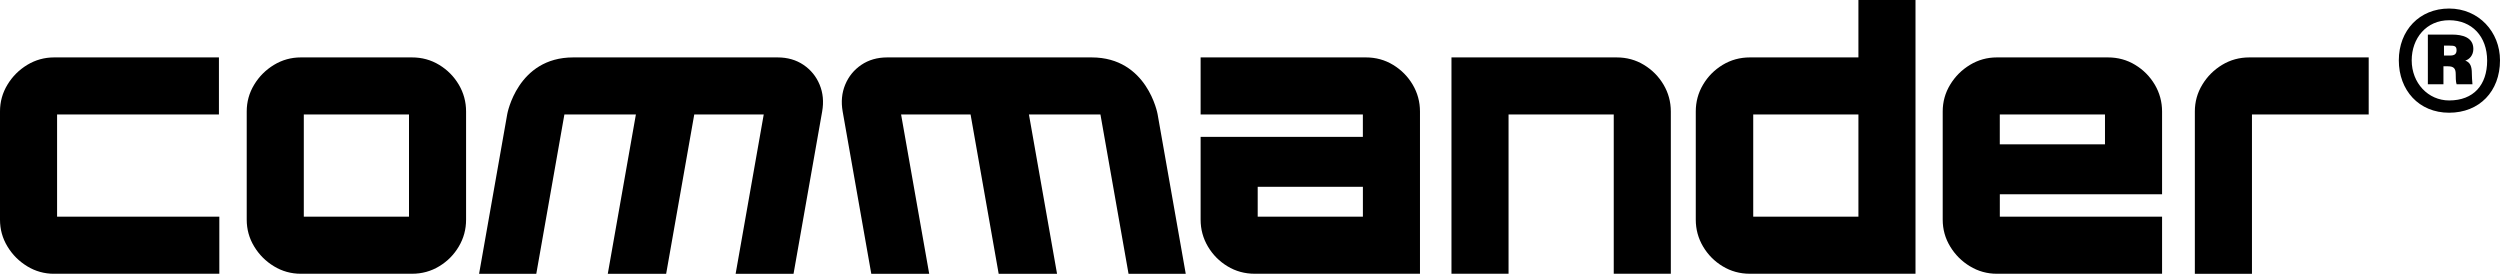 <svg id="Layer_2" data-name="Layer 2" xmlns="http://www.w3.org/2000/svg" viewBox="0 0 816.81 89.44"><script xmlns=""/>
  <defs>
    <style>
      .cls-1 {
        stroke-width: 0px;
      }
    </style>
  </defs>
  <g id="Layer_3" data-name="Layer 3">
    <g>
      <path class="cls-1" d="m8.9,87c-2.68-1.62-4.84-3.78-6.46-6.46-1.63-2.68-2.44-5.61-2.44-8.77v-35.34c0-3.17.81-6.09,2.44-8.77,1.62-2.68,3.78-4.83,6.46-6.46,2.68-1.62,5.61-2.44,8.77-2.44h53.86v18.65H18.65v33.39h53.01v18.65H17.67c-3.17,0-6.09-.81-8.77-2.44Z"/>
      <path class="cls-1" d="m89.51,87c-2.68-1.62-4.84-3.78-6.46-6.46-1.63-2.68-2.44-5.61-2.44-8.77v-35.34c0-3.17.81-6.09,2.44-8.77,1.62-2.68,3.78-4.83,6.46-6.46,2.68-1.62,5.61-2.44,8.77-2.44h36.32c3.25,0,6.22.81,8.9,2.44,2.68,1.63,4.81,3.78,6.4,6.46,1.58,2.68,2.38,5.61,2.38,8.77v35.34c0,3.17-.79,6.09-2.38,8.77-1.58,2.68-3.72,4.84-6.4,6.46-2.68,1.63-5.65,2.44-8.9,2.44h-36.32c-3.17,0-6.09-.81-8.77-2.44Zm44.12-16.21v-33.39h-34.37v33.39h34.37Z"/>
      <path class="cls-1" d="m409.95,89.44c-3.25,0-6.22-.81-8.9-2.44-2.68-1.62-4.81-3.78-6.4-6.46-1.58-2.68-2.38-5.61-2.38-8.77v-27.05h53.01v-7.31h-53.01v-18.65h53.99c3.25,0,6.22.81,8.9,2.44,2.68,1.63,4.81,3.78,6.4,6.46,1.58,2.68,2.38,5.61,2.38,8.77v53.01h-53.99Zm35.34-18.65v-9.75h-34.37v9.75h34.37Z"/>
      <path class="cls-1" d="m474.23,89.44V18.76h53.99c3.25,0,6.22.81,8.9,2.44,2.68,1.63,4.81,3.78,6.4,6.46,1.58,2.68,2.38,5.61,2.38,8.77v53.01h-18.65v-52.04h-34.37v52.04h-18.65Z"/>
      <path class="cls-1" d="m562.83,87c-2.68-1.62-4.81-3.78-6.4-6.46-1.58-2.68-2.38-5.61-2.38-8.77v-35.34c0-3.17.79-6.09,2.38-8.77,1.58-2.68,3.72-4.83,6.4-6.46,2.68-1.62,5.65-2.44,8.9-2.44h35.46V0h18.65v89.44h-54.11c-3.25,0-6.22-.81-8.9-2.44Zm44.36-16.21v-33.39h-34.37v33.39h34.37Z"/>
      <path class="cls-1" d="m643.63,87c-2.68-1.62-4.84-3.78-6.46-6.46-1.63-2.68-2.44-5.61-2.44-8.77v-35.34c0-3.17.81-6.09,2.44-8.77,1.62-2.68,3.78-4.83,6.46-6.46,2.68-1.62,5.61-2.44,8.77-2.44h36.32c3.25,0,6.22.81,8.9,2.44,2.68,1.63,4.81,3.78,6.4,6.46,1.58,2.68,2.38,5.61,2.38,8.77v27.05h-53.01v7.31h53.01v18.65h-53.99c-3.17,0-6.09-.81-8.77-2.44Zm9.75-39.85h34.37v-9.75h-34.37v9.75Z"/>
      <path class="cls-1" d="m717.11,89.44v-53.01c0-3.17.81-6.09,2.44-8.77,1.62-2.68,3.78-4.83,6.46-6.46,2.68-1.62,5.65-2.44,8.9-2.44h39v18.65h-38.14v52.04h-18.65Z"/>
      <path class="cls-1" d="m816.81,19.71c0,10.17-6.75,17.12-16.63,17.12s-16.43-7.34-16.43-17.12,6.75-16.92,16.43-16.92,16.63,7.63,16.63,16.92Zm-28.85,0c0,7.43,5.38,13.11,12.23,13.11,8.02,0,12.42-5.09,12.42-13.01s-4.99-13.2-12.42-13.2-12.23,5.87-12.23,13.11Zm5.28,7.82V11.3h7.92c3.33,0,6.94.88,6.94,4.69,0,2.05-1.27,3.42-2.64,3.81,1.66.59,2.15,1.96,2.15,4.21,0,.78.1,2.64.2,3.52h-5.18c-.29-.68-.29-2.64-.29-3.33,0-1.86-.68-2.54-2.54-2.54h-1.47v5.87h-5.09Zm5.28-9.39h2.05c1.37,0,2.05-.49,2.05-1.76,0-1.37-.78-1.47-2.25-1.47h-1.86v3.23Z"/>
      <path class="cls-1" d="m268.62,36.43c.56-3.17.28-6.09-.83-8.77-1.11-2.68-2.86-4.83-5.26-6.46-2.39-1.62-5.22-2.44-8.47-2.44h-66.79c-18.24,0-21.54,18.52-21.54,18.52h0s-9.2,52.17-9.2,52.17h18.69l9.18-52.04h23.36l-9.18,52.04h19.07l9.18-52.04h22.7l-9.18,52.04h18.92l9.35-53.01Z"/>
      <path class="cls-1" d="m275.32,36.43c-.56-3.17-.28-6.09.83-8.77,1.11-2.68,2.86-4.83,5.26-6.46,2.39-1.62,5.22-2.44,8.47-2.44h66.79c18.24,0,21.54,18.52,21.54,18.52h0s9.2,52.17,9.2,52.17h-18.69s-9.18-52.04-9.18-52.04h-23.36s9.18,52.04,9.18,52.04h-19.07s-9.18-52.04-9.18-52.04h-22.7s9.18,52.04,9.18,52.04h-18.92s-9.35-53.01-9.35-53.01Z"/>
    </g>
  </g>
</svg>